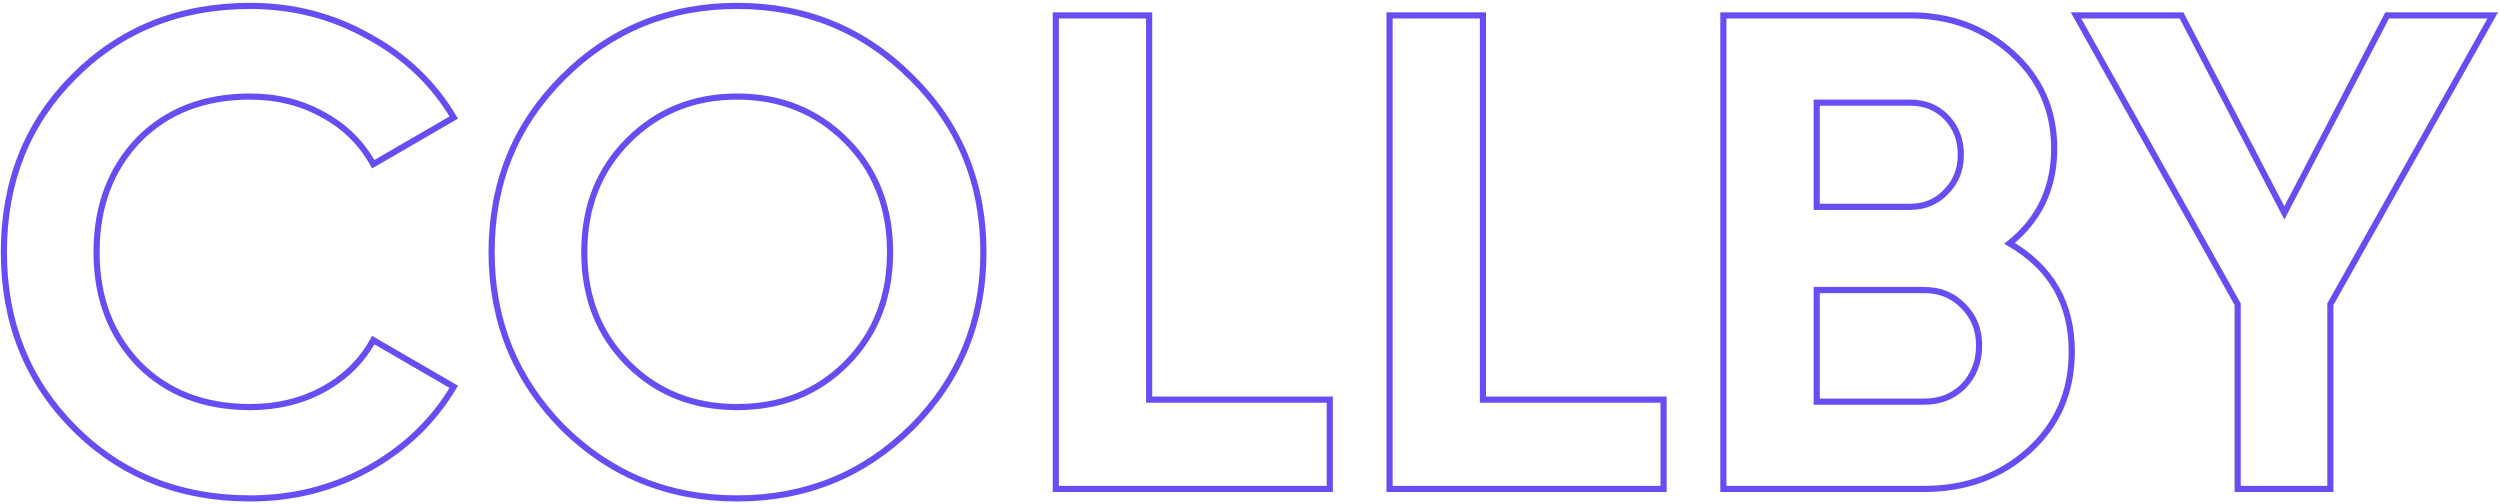 <?xml version="1.0" encoding="UTF-8"?> <svg xmlns="http://www.w3.org/2000/svg" width="813" height="164" viewBox="0 0 813 164" fill="none"> <path d="M23.92 138.98L23.209 139.684L23.209 139.684L23.92 138.98ZM23.92 25.02L24.627 25.727L24.631 25.724L23.92 25.02ZM119.84 11.82L119.35 12.692L119.356 12.695L119.363 12.699L119.84 11.82ZM147.56 38.22L148.062 39.085L148.935 38.579L148.42 37.711L147.56 38.22ZM121.38 53.4L120.505 53.884L120.999 54.777L121.882 54.265L121.38 53.4ZM105.1 37.34L104.61 38.212L104.617 38.215L104.624 38.219L105.1 37.34ZM45.04 45.48L44.327 44.779L44.322 44.784L44.316 44.79L45.04 45.48ZM45.04 118.3L44.316 118.99L44.322 118.996L44.327 119.002L45.04 118.3ZM105.1 126.66L105.576 127.539L105.583 127.536L105.1 126.66ZM121.38 110.6L121.882 109.735L120.992 109.219L120.501 110.122L121.38 110.6ZM147.56 125.78L148.42 126.289L148.935 125.421L148.062 124.915L147.56 125.78ZM119.84 152.4L120.322 153.276L120.326 153.274L119.84 152.4ZM81.34 161.08C58.562 161.08 39.683 153.474 24.631 138.276L23.209 139.684C38.663 155.286 58.065 163.08 81.34 163.08V161.08ZM24.631 138.276C9.721 123.222 2.26 104.487 2.26 82H0.26C0.26 104.98 7.906 124.231 23.209 139.684L24.631 138.276ZM2.26 82C2.26 59.364 9.722 40.632 24.627 25.727L23.213 24.313C7.904 39.621 0.26 58.876 0.26 82H2.26ZM24.631 25.724C39.683 10.526 58.562 2.92 81.34 2.92V0.92C58.065 0.92 38.663 8.714 23.209 24.316L24.631 25.724ZM81.34 2.92C95.108 2.92 107.771 6.179 119.35 12.692L120.33 10.948C108.442 4.261 95.439 0.92 81.34 0.92V2.92ZM119.363 12.699C131.091 19.07 140.196 27.745 146.7 38.73L148.42 37.711C141.724 26.401 132.349 17.477 120.317 10.941L119.363 12.699ZM147.058 37.355L120.878 52.535L121.882 54.265L148.062 39.085L147.058 37.355ZM122.255 52.916C118.348 45.853 112.781 40.363 105.576 36.461L104.624 38.219C111.499 41.943 116.786 47.161 120.505 53.884L122.255 52.916ZM105.59 36.468C98.387 32.417 90.296 30.4 81.34 30.4V32.4C89.984 32.4 97.733 34.343 104.61 38.212L105.59 36.468ZM81.34 30.4C66.152 30.4 53.782 35.174 44.327 44.779L45.753 46.181C54.779 37.012 66.608 32.4 81.34 32.4V30.4ZM44.316 44.79C35.023 54.533 30.4 66.964 30.4 82H32.4C32.4 67.409 36.87 55.494 45.764 46.17L44.316 44.79ZM30.4 82C30.4 96.892 35.025 109.249 44.316 118.99L45.764 117.61C36.868 108.284 32.4 96.441 32.4 82H30.4ZM44.327 119.002C53.782 128.606 66.152 133.38 81.34 133.38V131.38C66.608 131.38 54.779 126.768 45.753 117.598L44.327 119.002ZM81.34 133.38C90.29 133.38 98.376 131.439 105.576 127.539L104.624 125.781C97.744 129.507 89.99 131.38 81.34 131.38V133.38ZM105.583 127.536C112.925 123.49 118.494 118.004 122.259 111.078L120.501 110.122C116.932 116.69 111.649 121.91 104.617 125.784L105.583 127.536ZM120.878 111.465L147.058 126.645L148.062 124.915L121.882 109.735L120.878 111.465ZM146.7 125.271C140.194 136.257 131.087 145.008 119.354 151.526L120.326 153.274C132.353 146.592 141.726 137.596 148.42 126.289L146.7 125.271ZM119.358 151.524C107.778 157.893 95.112 161.08 81.34 161.08V163.08C95.435 163.08 108.435 159.814 120.322 153.276L119.358 151.524ZM296.486 138.98L297.19 139.69L297.193 139.687L296.486 138.98ZM182.966 138.98L182.253 139.68L182.257 139.685L182.263 139.69L182.966 138.98ZM182.966 25.24L182.259 24.533L182.259 24.533L182.966 25.24ZM296.486 25.24L295.779 25.947L295.783 25.95L296.486 25.24ZM204.306 118.3L203.599 119.007L204.306 118.3ZM275.146 118.3L275.853 119.007L275.853 119.007L275.146 118.3ZM275.146 45.7L275.853 44.993L275.853 44.993L275.146 45.7ZM204.306 45.7L203.599 44.993L203.599 44.993L204.306 45.7ZM295.783 138.27C280.427 153.48 261.762 161.08 239.726 161.08V163.08C262.278 163.08 281.452 155.28 297.19 139.69L295.783 138.27ZM239.726 161.08C217.691 161.08 199.026 153.48 183.67 138.27L182.263 139.69C198 155.28 217.175 163.08 239.726 163.08V161.08ZM183.68 138.28C168.466 122.776 160.866 104.035 160.866 82H158.866C158.866 104.551 166.666 123.797 182.253 139.68L183.68 138.28ZM160.866 82C160.866 59.816 168.467 41.153 183.673 25.947L182.259 24.533C166.665 40.127 158.866 59.304 158.866 82H160.866ZM183.673 25.947C199.03 10.591 217.694 2.92 239.726 2.92V0.92C217.172 0.92 197.996 8.796 182.259 24.533L183.673 25.947ZM239.726 2.92C261.759 2.92 280.423 10.591 295.779 25.947L297.193 24.533C281.456 8.796 262.281 0.92 239.726 0.92V2.92ZM295.783 25.95C311.134 41.157 318.806 59.819 318.806 82H320.806C320.806 59.301 312.932 40.123 297.19 24.529L295.783 25.95ZM318.806 82C318.806 104.181 311.134 122.918 295.779 138.273L297.193 139.687C312.932 123.949 320.806 104.699 320.806 82H318.806ZM203.599 119.007C213.188 128.596 225.255 133.38 239.726 133.38V131.38C225.744 131.38 214.198 126.778 205.013 117.593L203.599 119.007ZM239.726 133.38C254.197 133.38 266.265 128.596 275.853 119.007L274.439 117.593C265.254 126.778 253.709 131.38 239.726 131.38V133.38ZM275.853 119.007C285.592 109.269 290.446 96.906 290.446 82H288.446C288.446 96.427 283.768 108.265 274.439 117.593L275.853 119.007ZM290.446 82C290.446 67.094 285.592 54.731 275.853 44.993L274.439 46.407C283.768 55.736 288.446 67.573 288.446 82H290.446ZM275.853 44.993C266.123 35.263 254.058 30.4 239.726 30.4V32.4C253.554 32.4 265.102 37.07 274.439 46.407L275.853 44.993ZM239.726 30.4C225.394 30.4 213.329 35.263 203.599 44.993L205.013 46.407C214.35 37.07 225.898 32.4 239.726 32.4V30.4ZM203.599 44.993C193.861 54.731 189.006 67.094 189.006 82H191.006C191.006 67.573 195.685 55.736 205.013 46.407L203.599 44.993ZM189.006 82C189.006 96.906 193.861 109.269 203.599 119.007L205.013 117.593C195.685 108.265 191.006 96.427 191.006 82H189.006ZM373.705 5H374.705V4H373.705V5ZM373.705 129.96H372.705V130.96H373.705V129.96ZM432.445 129.96H433.445V128.96H432.445V129.96ZM432.445 159V160H433.445V159H432.445ZM343.345 159H342.345V160H343.345V159ZM343.345 5V4H342.345V5H343.345ZM372.705 5V129.96H374.705V5H372.705ZM373.705 130.96H432.445V128.96H373.705V130.96ZM431.445 129.96V159H433.445V129.96H431.445ZM432.445 158H343.345V160H432.445V158ZM344.345 159V5H342.345V159H344.345ZM343.345 6H373.705V4H343.345V6ZM482.252 5H483.252V4H482.252V5ZM482.252 129.96H481.252V130.96H482.252V129.96ZM540.992 129.96H541.992V128.96H540.992V129.96ZM540.992 159V160H541.992V159H540.992ZM451.892 159H450.892V160H451.892V159ZM451.892 5V4H450.892V5H451.892ZM481.252 5V129.96H483.252V5H481.252ZM482.252 130.96H540.992V128.96H482.252V130.96ZM539.992 129.96V159H541.992V129.96H539.992ZM540.992 158H451.892V160H540.992V158ZM452.892 159V5H450.892V159H452.892ZM451.892 6H482.252V4H451.892V6ZM653.5 79.14L652.874 78.36L651.733 79.276L653.001 80.007L653.5 79.14ZM659.88 146.46L659.209 145.718L659.209 145.718L659.88 146.46ZM560.44 159H559.44V160H560.44V159ZM560.44 5V4H559.44V5H560.44ZM654.38 17.32L655.05 16.578L655.05 16.578L654.38 17.32ZM590.8 33.38V32.38H589.8V33.38H590.8ZM590.8 67.26H589.8V68.26H590.8V67.26ZM632.82 62.42L632.113 61.713L632.105 61.721L632.096 61.73L632.82 62.42ZM590.8 130.62H589.8V131.62H590.8V130.62ZM638.54 125.56L639.247 126.267L639.254 126.26L639.262 126.252L638.54 125.56ZM638.54 99.6L637.818 100.292L637.825 100.3L637.833 100.307L638.54 99.6ZM590.8 94.32V93.32H589.8V94.32H590.8ZM653.001 80.007C666.181 87.6 672.74 99.001 672.74 114.34H674.74C674.74 98.293 667.805 86.227 653.999 78.273L653.001 80.007ZM672.74 114.34C672.74 127.126 668.228 137.558 659.209 145.718L660.551 147.202C670.011 138.642 674.74 127.661 674.74 114.34H672.74ZM659.209 145.718C650.169 153.898 639.048 158 625.78 158V160C639.499 160 651.111 155.742 660.551 147.202L659.209 145.718ZM625.78 158H560.44V160H625.78V158ZM561.44 159V5H559.44V159H561.44ZM560.44 6H621.16V4H560.44V6ZM621.16 6C633.983 6 644.813 10.026 653.71 18.062L655.05 16.578C645.76 8.187 634.443 4 621.16 4V6ZM653.71 18.062C662.589 26.082 667.02 36.151 667.02 48.34H669.02C669.02 35.596 664.358 24.985 655.05 16.578L653.71 18.062ZM667.02 48.34C667.02 60.807 662.31 70.783 652.874 78.36L654.126 79.92C664.05 71.951 669.02 61.393 669.02 48.34H667.02ZM621.16 32.38H590.8V34.38H621.16V32.38ZM589.8 33.38V67.26H591.8V33.38H589.8ZM590.8 68.26H621.16V66.26H590.8V68.26ZM621.16 68.26C626.11 68.26 630.264 66.546 633.543 63.111L632.096 61.73C629.216 64.747 625.596 66.26 621.16 66.26V68.26ZM633.527 63.127C636.953 59.701 638.66 55.407 638.66 50.32H636.66C636.66 54.913 635.14 58.686 632.113 61.713L633.527 63.127ZM638.66 50.32C638.66 45.247 637.037 40.959 633.763 37.529L632.316 38.91C635.203 41.934 636.66 45.713 636.66 50.32H638.66ZM633.763 37.529C630.477 34.087 626.247 32.38 621.16 32.38V34.38C625.752 34.38 629.442 35.899 632.316 38.91L633.763 37.529ZM590.8 131.62H625.78V129.62H590.8V131.62ZM625.78 131.62C631.156 131.62 635.671 129.843 639.247 126.267L637.833 124.853C634.662 128.023 630.67 129.62 625.78 129.62V131.62ZM639.262 126.252C642.829 122.529 644.6 117.874 644.6 112.36H642.6C642.6 117.406 640.997 121.551 637.818 124.868L639.262 126.252ZM644.6 112.36C644.6 106.984 642.823 102.469 639.247 98.893L637.833 100.307C641.003 103.478 642.6 107.47 642.6 112.36H644.6ZM639.262 98.908C635.689 95.18 631.17 93.32 625.78 93.32V95.32C630.657 95.32 634.644 96.98 637.818 100.292L639.262 98.908ZM625.78 93.32H590.8V95.32H625.78V93.32ZM589.8 94.32V130.62H591.8V94.32H589.8ZM776.313 5V4H775.706L775.426 4.538L776.313 5ZM810.633 5L811.505 5.49L812.342 4H810.633V5ZM757.833 98.94L756.961 98.45L756.833 98.678V98.94H757.833ZM757.833 159V160H758.833V159H757.833ZM727.693 159H726.693V160H727.693V159ZM727.693 98.94H728.693V98.679L728.566 98.452L727.693 98.94ZM675.113 5V4H673.407L674.241 5.488L675.113 5ZM709.433 5L710.32 4.538L710.04 4H709.433V5ZM742.873 69.24L741.986 69.702L742.873 71.406L743.76 69.702L742.873 69.24ZM776.313 6H810.633V4H776.313V6ZM809.761 4.51L756.961 98.45L758.705 99.43L811.505 5.49L809.761 4.51ZM756.833 98.94V159H758.833V98.94H756.833ZM757.833 158H727.693V160H757.833V158ZM728.693 159V98.94H726.693V159H728.693ZM728.566 98.452L675.986 4.512L674.241 5.488L726.821 99.428L728.566 98.452ZM675.113 6H709.433V4H675.113V6ZM708.546 5.462L741.986 69.702L743.76 68.778L710.32 4.538L708.546 5.462ZM743.76 69.702L777.2 5.462L775.426 4.538L741.986 68.778L743.76 69.702Z" fill="#654EF3"></path> </svg> 